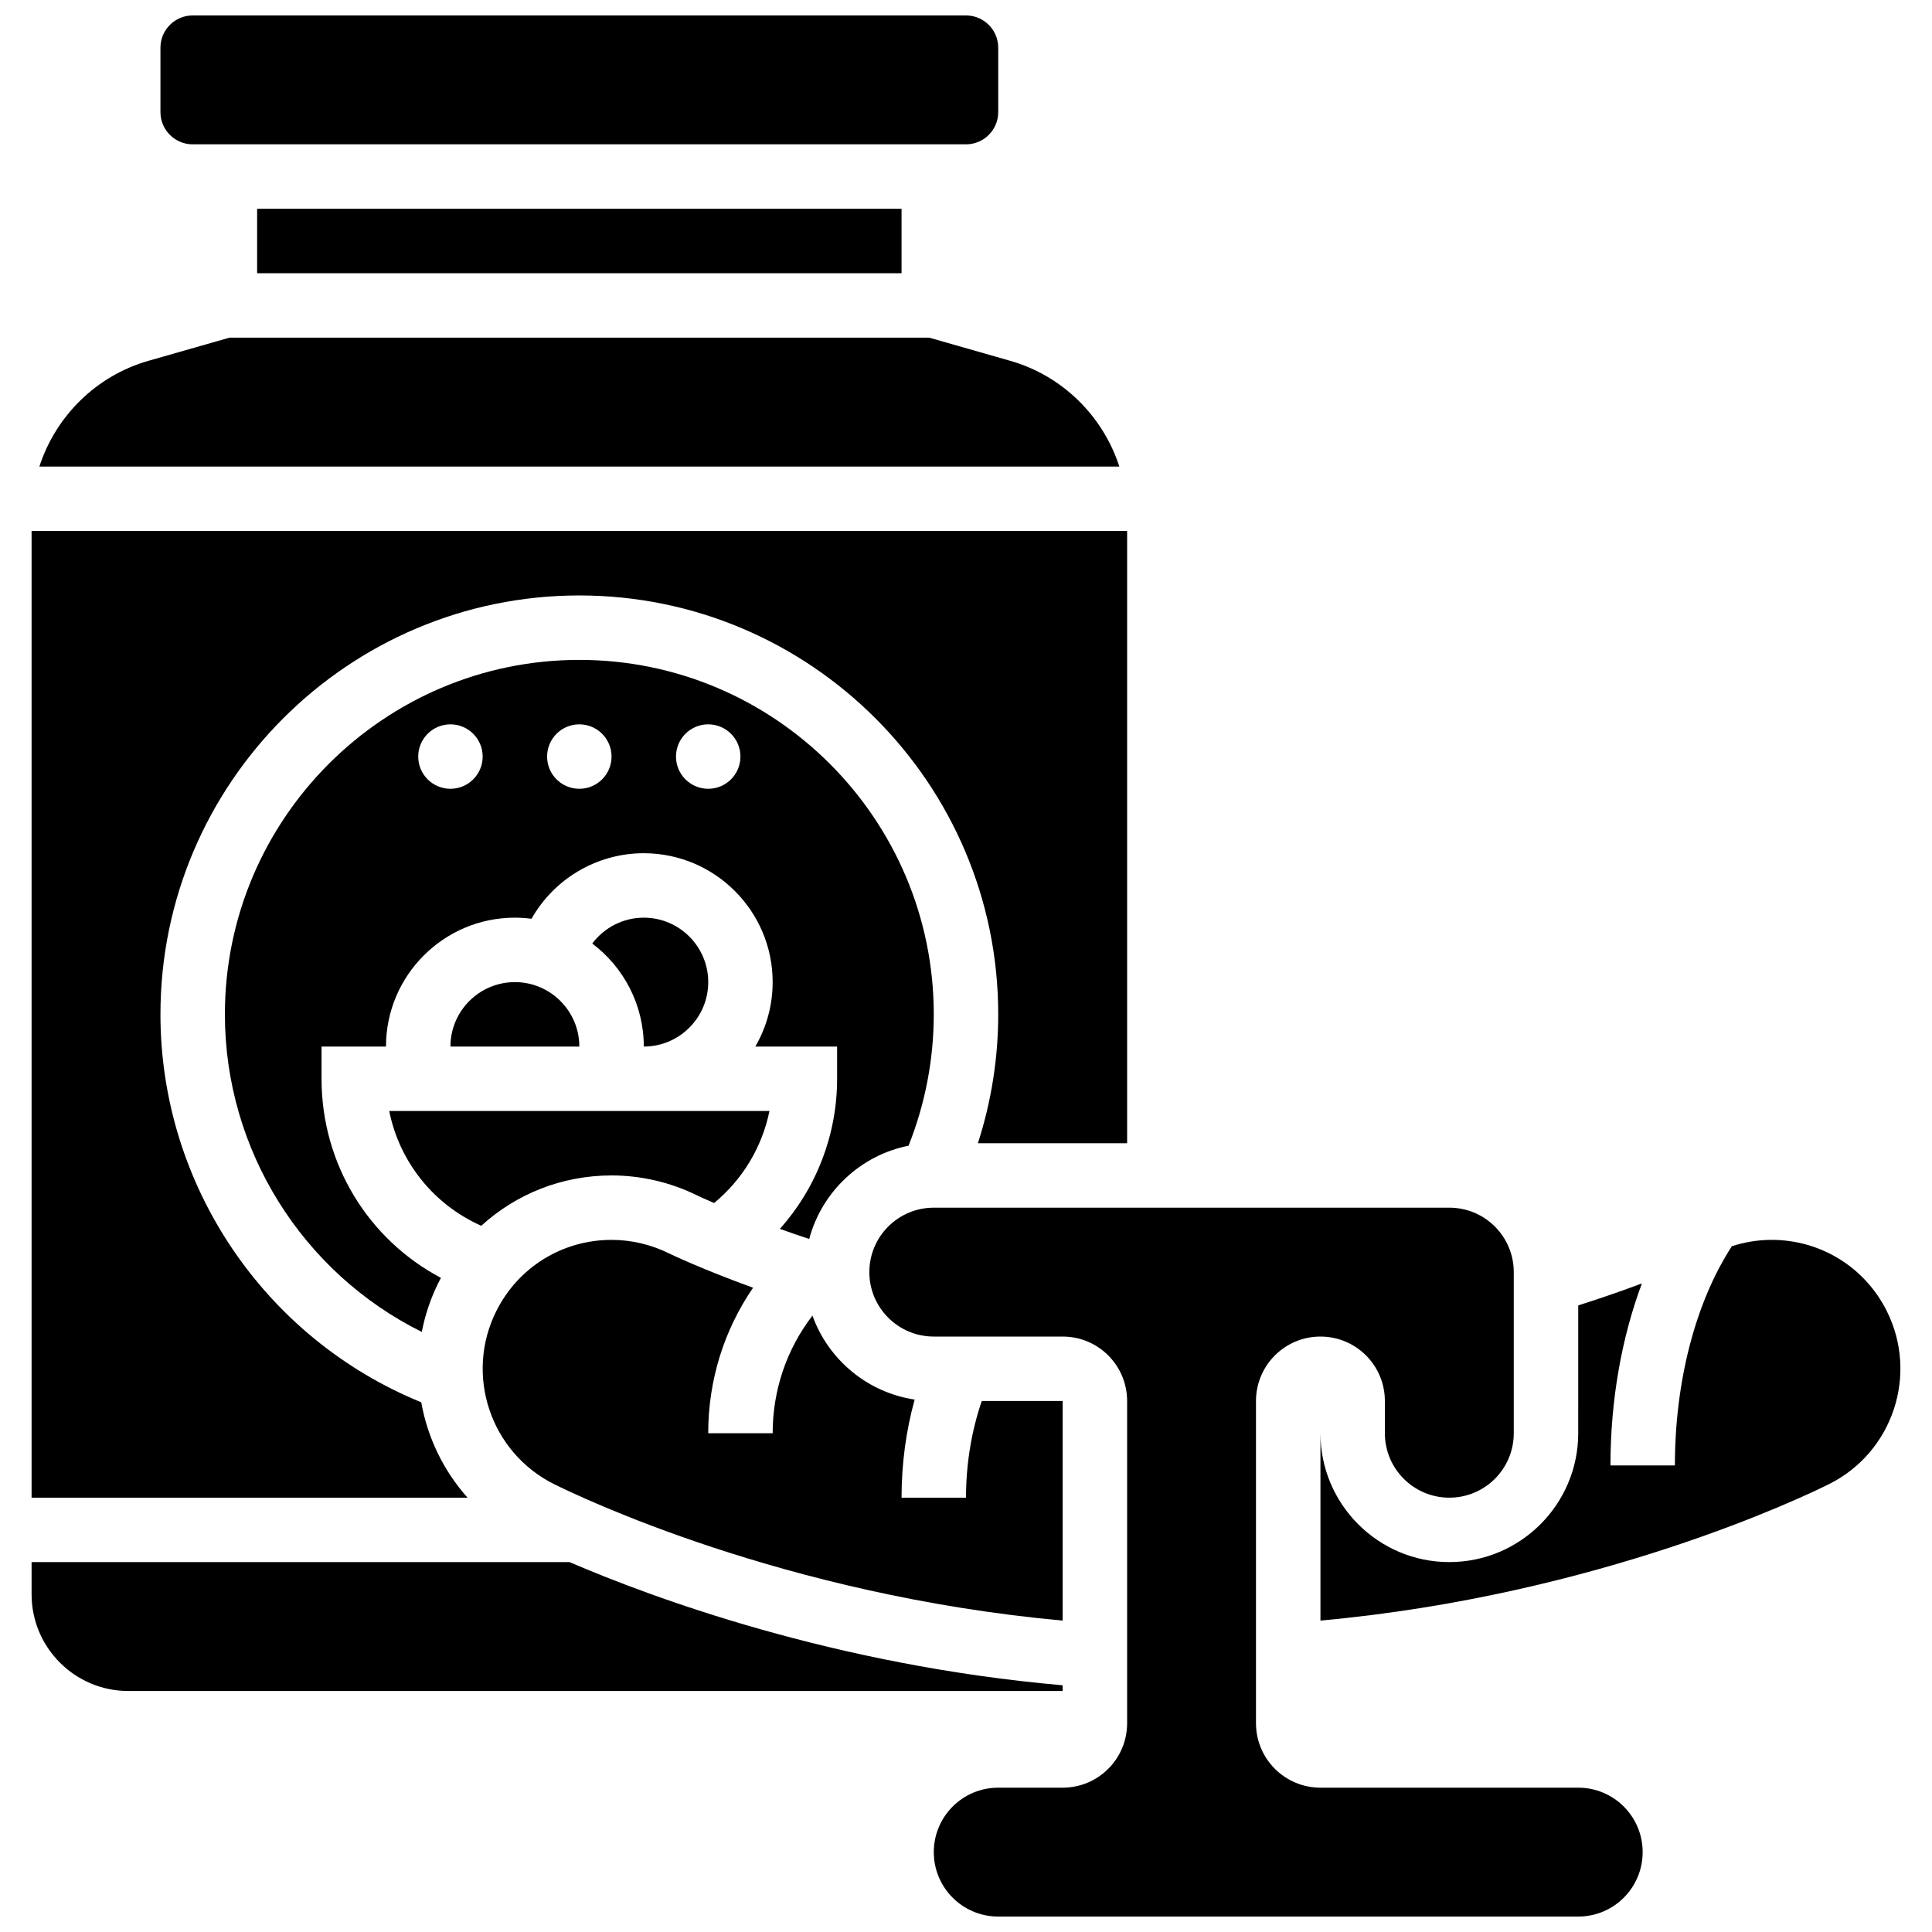 <?xml version="1.0" encoding="UTF-8"?>
<!-- Uploaded to: SVG Repo, www.svgrepo.com, Generator: SVG Repo Mixer Tools -->
<svg width="800px" height="800px" version="1.1" viewBox="144 144 512 512" xmlns="http://www.w3.org/2000/svg">
 <defs>
  <clipPath id="b">
   <path d="m374 464h206v187.9h-206z"/>
  </clipPath>
  <clipPath id="a">
   <path d="m186 148.09h223v34.906h-223z"/>
  </clipPath>
 </defs>
 <g clip-path="url(#b)">
  <path d="m562.24 617.75h-68.312c-9.43 0-17.078-7.644-17.078-17.078v-85.391c0-9.434 7.648-17.078 17.078-17.078 9.434 0 17.078 7.644 17.078 17.078v8.539c0 9.434 7.648 17.078 17.078 17.078 9.434 0 17.078-7.644 17.078-17.078v-42.695c0-9.434-7.644-17.078-17.078-17.078h-136.62c-9.43 0-17.078 7.644-17.078 17.078s7.648 17.078 17.078 17.078h34.156c9.434 0 17.078 7.644 17.078 17.078v85.391c0 9.434-7.644 17.078-17.078 17.078h-17.078c-9.43 0-17.078 7.644-17.078 17.078 0 9.434 7.648 17.078 17.078 17.078h153.7c9.434 0 17.078-7.644 17.078-17.078 0-9.434-7.648-17.078-17.078-17.078z"/>
 </g>
 <g clip-path="url(#a)">
  <path d="m195.06 182.25h204.94c4.707 0 8.539-3.832 8.539-8.539v-17.078c0-4.707-3.832-8.539-8.539-8.539h-204.94c-4.707 0-8.539 3.832-8.539 8.539v17.078c0 4.707 3.832 8.539 8.539 8.539z"/>
 </g>
 <path d="m391.46 412.81c0-51.793-42.137-93.93-93.93-93.93-51.793 0-93.93 42.137-93.93 93.93 0 35.941 20.562 68.469 52.18 84.164 0.863-4.461 2.328-8.883 4.457-13.141 0.199-0.398 0.406-0.789 0.617-1.18-19.289-10.219-31.641-30.246-31.641-52.766v-8.539h17.078c0-18.836 15.324-34.156 34.156-34.156 1.496 0 2.965 0.105 4.41 0.293 5.953-10.527 17.25-17.371 29.75-17.371 18.836 0 34.156 15.324 34.156 34.156 0 6.219-1.68 12.051-4.594 17.078h21.672v8.539c0 14.879-5.504 28.953-15.168 39.777 2.418 0.867 5.023 1.766 7.777 2.68 3.324-12.48 13.551-22.176 26.328-24.719 4.383-11.016 6.68-22.828 6.68-34.816zm-128.09-59.773c-4.715 0-8.539-3.824-8.539-8.539s3.824-8.539 8.539-8.539 8.539 3.824 8.539 8.539-3.82 8.539-8.539 8.539zm34.156 0c-4.715 0-8.539-3.824-8.539-8.539s3.824-8.539 8.539-8.539 8.539 3.824 8.539 8.539-3.82 8.539-8.539 8.539zm34.16 0c-4.715 0-8.539-3.824-8.539-8.539s3.824-8.539 8.539-8.539 8.539 3.824 8.539 8.539-3.824 8.539-8.539 8.539z"/>
 <path d="m411.73 239.62-21.461-6.133h-185.47l-21.465 6.133c-13.898 3.973-24.598 14.734-28.898 28.023h286.2c-4.301-13.289-15-24.051-28.902-28.023z"/>
 <path d="m212.14 199.33h170.78v17.078h-170.78z"/>
 <path d="m255.63 515.62c-41.547-16.938-69.109-57.586-69.109-102.81 0-61.211 49.797-111.01 111.01-111.01s111.01 49.797 111.01 111.01c0 11.66-1.844 23.184-5.387 34.156h39.547v-162.25h-290.33v256.18h115.53c-6.394-7.164-10.613-15.953-12.266-25.273z"/>
 <path d="m425.62 590.62c-60.582-5.301-108.96-23.297-130.68-32.645h-142.57v8.539c0 14.125 11.492 25.617 25.617 25.617h247.63z"/>
 <path d="m359.31 492.65c-6.84 8.891-10.547 19.73-10.547 31.168h-17.078c0-13.984 4.16-27.297 11.887-38.555-13.629-4.945-21.762-8.848-22.289-9.105-4.754-2.352-9.988-3.578-15.207-3.578-13.023 0-24.734 7.234-30.559 18.887-8.422 16.844-1.566 37.402 15.281 45.824 6.375 3.184 60.805 29.445 134.82 36.184v-58.195h-21.445c-2.719 7.961-4.172 16.715-4.172 25.617h-17.078c0-9.02 1.188-17.762 3.473-25.996-12.555-1.875-22.895-10.605-27.086-22.25z"/>
 <path d="m644.03 491.46c-5.824-11.648-17.531-18.883-30.555-18.883-3.555 0-7.113 0.582-10.504 1.676-9.617 14.781-15.105 35.762-15.105 58.098h-17.078c0-17.199 2.949-33.84 8.336-48.23-4.84 1.812-10.516 3.801-16.875 5.832l-0.004 33.859c0 18.836-15.324 34.156-34.156 34.156-18.836 0-34.156-15.324-34.156-34.156v49.66c74.023-6.742 128.45-33.004 134.82-36.188 16.844-8.422 23.695-28.977 15.273-45.824z"/>
 <path d="m331.69 404.27c0-9.418-7.66-17.078-17.078-17.078-5.488 0-10.5 2.648-13.66 6.852 8.285 6.238 13.66 16.156 13.66 27.305 9.414 0 17.078-7.664 17.078-17.078z"/>
 <path d="m271.54 468.85c9.258-8.469 21.453-13.348 34.539-13.348 7.828 0 15.684 1.84 22.715 5.316 0.035 0.016 1.59 0.762 4.445 2 7.582-6.254 12.734-14.863 14.676-24.391l-100.77-0.004c2.703 13.457 11.719 24.785 24.391 30.426z"/>
 <path d="m280.45 404.27c-9.418 0-17.078 7.66-17.078 17.078h34.156c0-9.418-7.66-17.078-17.078-17.078z"/>
</svg>